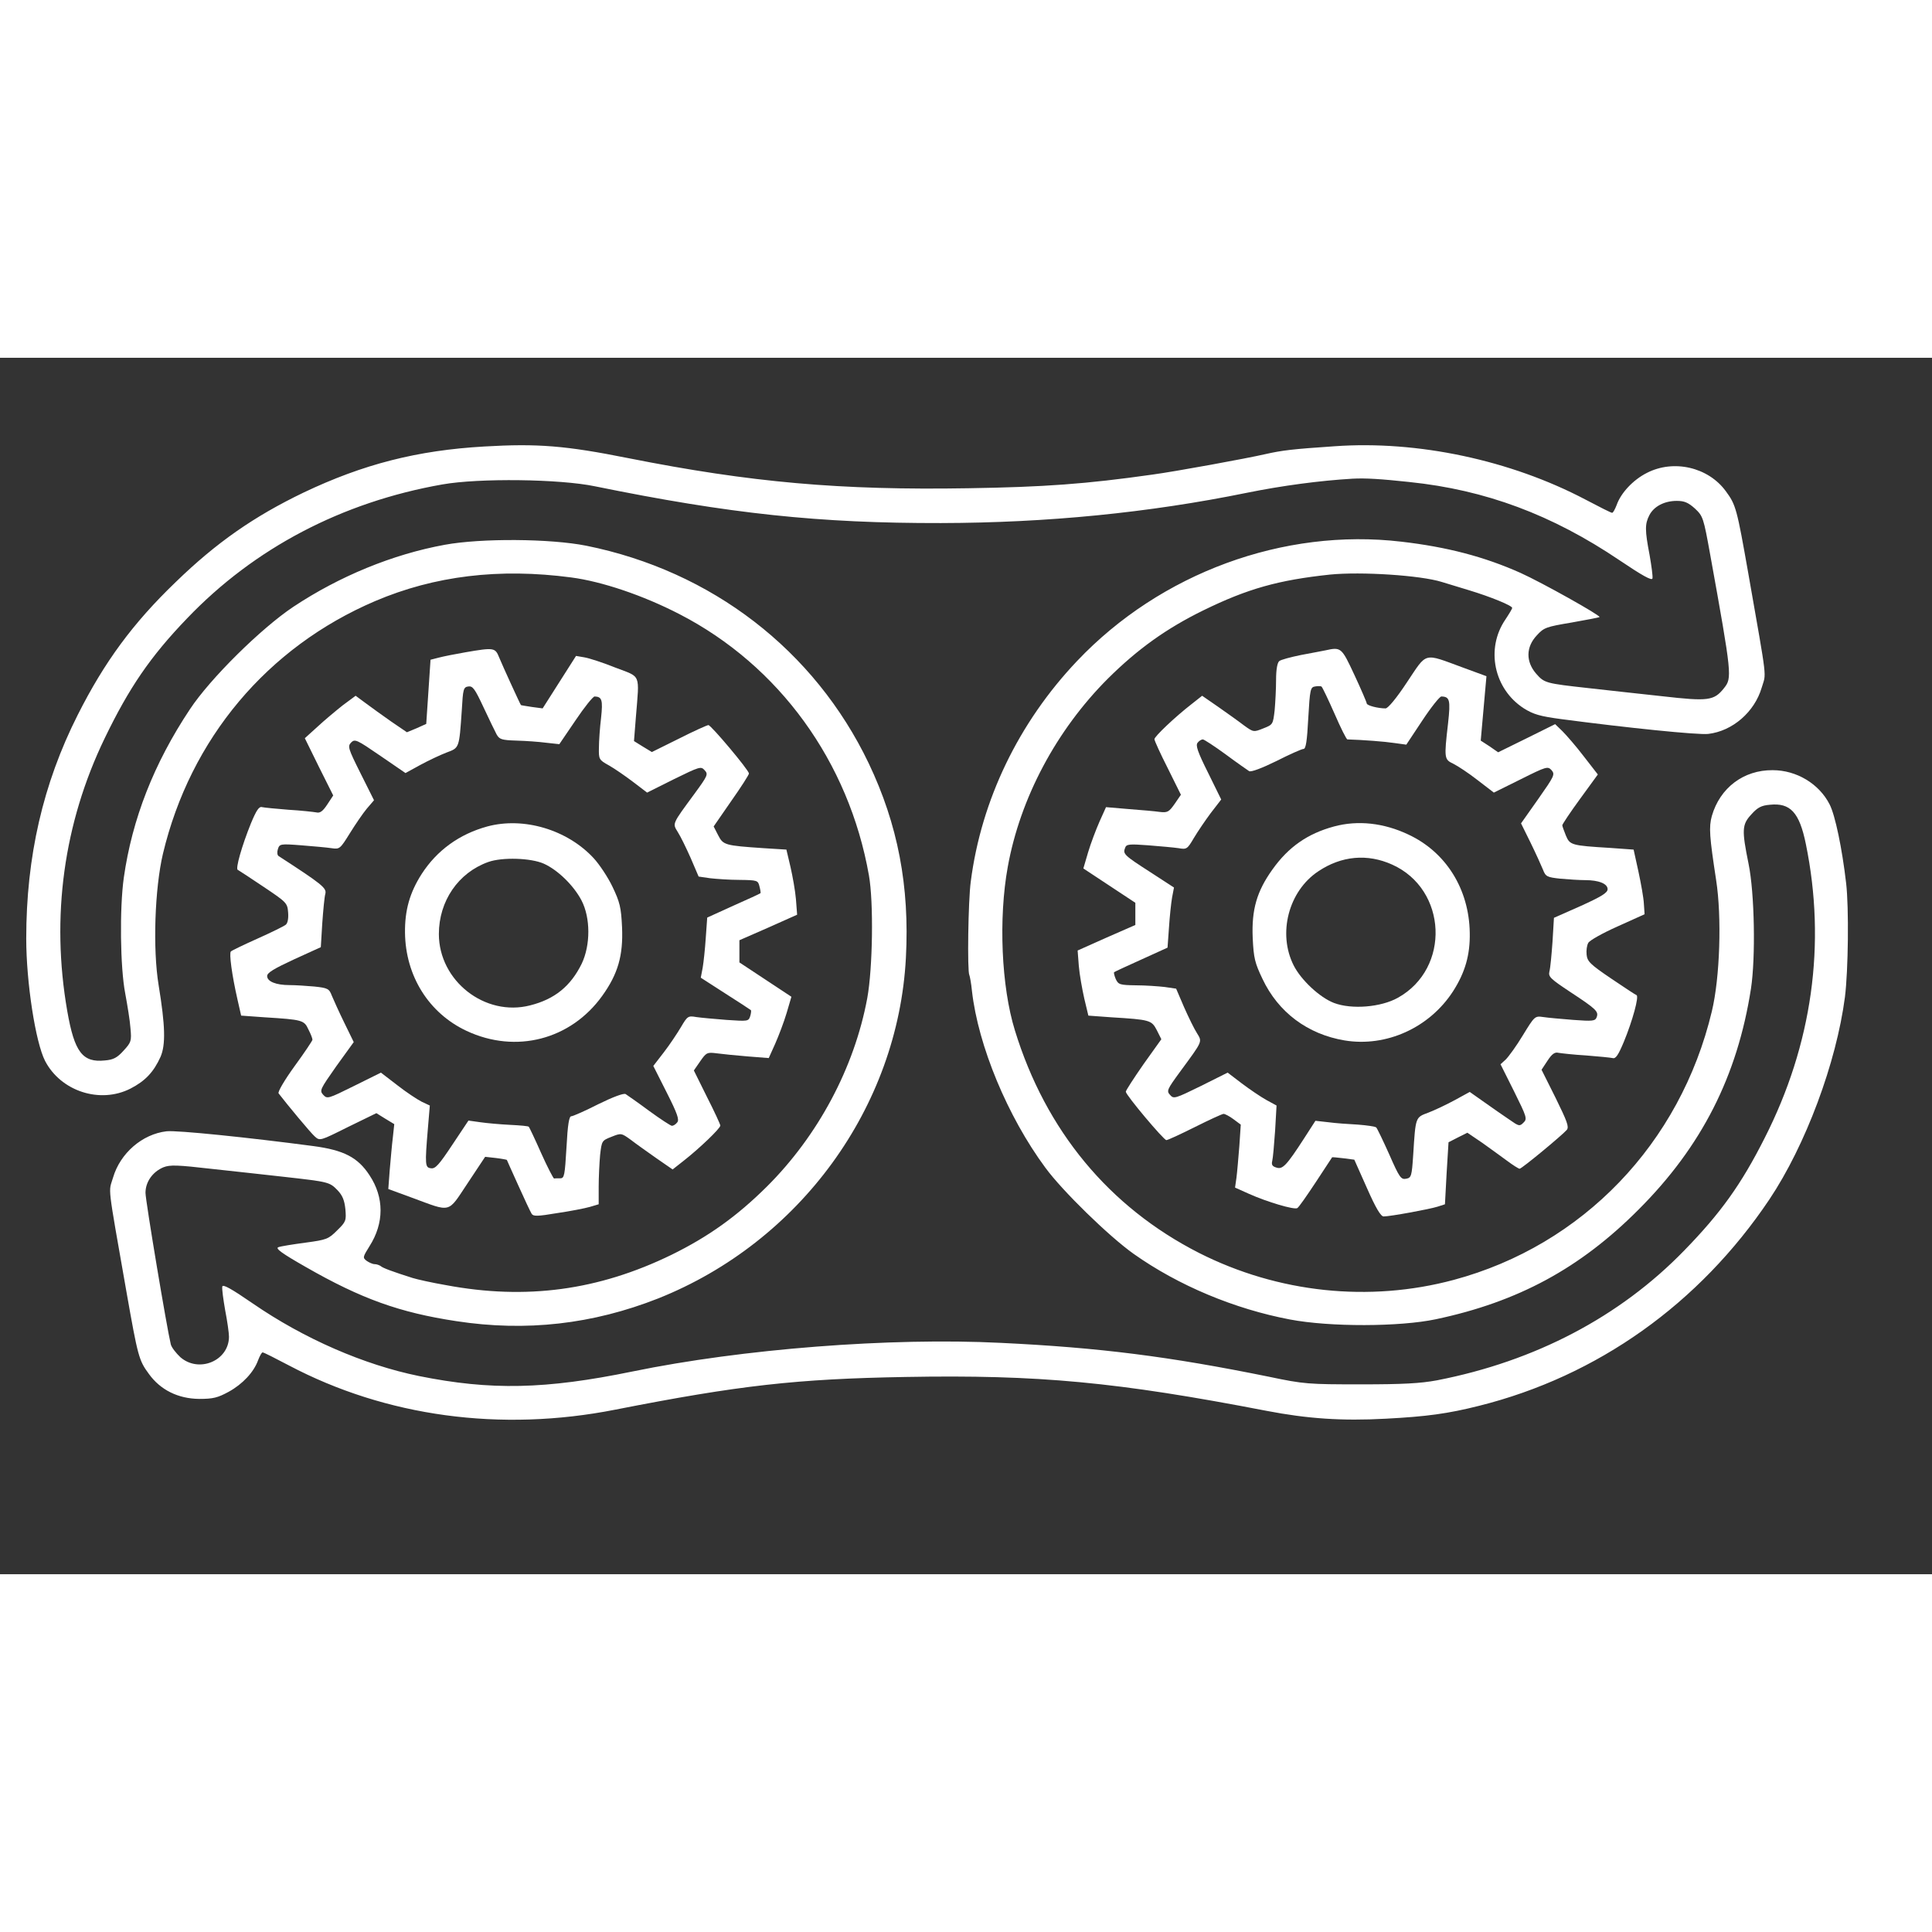 <?xml version="1.0" standalone="no"?>
<!DOCTYPE svg PUBLIC "-//W3C//DTD SVG 20010904//EN"
 "http://www.w3.org/TR/2001/REC-SVG-20010904/DTD/svg10.dtd">
<svg version="1.0" xmlns="http://www.w3.org/2000/svg"
 width="200px" height="200px" viewBox="0 0 810 510"
 preserveAspectRatio="xMidYMid meet">

<rect x="0" y="0" width="810" height="510" fill="#333333" stroke="none"/>

<g transform="translate(0,510) scale(0.1,-0.1)"
fill="white" stroke="none">
<path d="M2030 4728 c-280 -16 -507 -74 -757 -193 -208 -100 -366 -210 -536
-375 -180 -173 -299 -335 -411 -557 -146 -289 -216 -595 -216 -938 0 -184 39
-435 79 -513 66 -127 230 -181 358 -116 62 32 97 69 126 133 22 51 20 130 -8
301 -25 152 -16 405 18 550 115 483 438 867 890 1060 249 106 520 139 822 99
129 -17 301 -75 454 -154 417 -215 710 -618 794 -1095 20 -112 16 -390 -7
-515 -54 -291 -206 -576 -421 -790 -125 -124 -245 -210 -400 -286 -306 -149
-609 -190 -945 -127 -58 10 -121 24 -140 30 -82 26 -126 42 -134 50 -6 4 -17
8 -25 8 -9 0 -24 7 -34 14 -17 13 -16 16 12 61 62 97 62 205 0 298 -49 75
-108 105 -235 122 -272 36 -573 67 -616 62 -102 -12 -194 -92 -224 -194 -19
-65 -26 -11 56 -478 48 -272 52 -288 94 -345 49 -68 123 -104 211 -105 59 0
78 5 124 30 58 32 105 82 123 132 7 18 15 33 19 33 5 0 54 -25 111 -55 406
-214 887 -280 1368 -185 519 102 760 129 1217 137 557 10 886 -21 1513 -142
171 -33 316 -43 500 -33 171 9 260 21 391 54 496 124 923 427 1217 865 152
227 281 573 317 849 14 112 17 375 5 477 -17 147 -46 285 -69 330 -44 87 -139
144 -239 144 -122 1 -221 -74 -255 -192 -13 -47 -10 -86 18 -269 24 -155 16
-409 -18 -550 -132 -554 -542 -981 -1082 -1126 -354 -95 -736 -55 -1068 113
-377 192 -643 513 -772 933 -57 184 -69 470 -30 685 52 289 204 574 420 790
125 124 245 210 400 286 186 91 315 127 531 150 131 13 380 -3 469 -31 17 -5
68 -21 115 -35 89 -27 180 -64 180 -74 0 -3 -13 -25 -29 -49 -83 -122 -48
-291 78 -372 40 -25 67 -33 157 -45 272 -36 573 -67 616 -62 102 12 194 92
224 194 19 65 26 11 -56 478 -48 272 -52 288 -94 345 -74 102 -220 135 -332
77 -57 -29 -108 -83 -126 -134 -7 -18 -15 -33 -19 -33 -5 0 -54 25 -111 55
-315 166 -705 249 -1053 224 -177 -12 -219 -17 -290 -33 -78 -18 -378 -73
-475 -86 -275 -39 -451 -52 -770 -57 -536 -9 -911 24 -1425 126 -265 53 -381
62 -605 49z m3880 -149 c318 -33 597 -137 880 -328 95 -64 136 -87 138 -76 2
8 -4 52 -12 98 -20 104 -20 130 -1 167 19 37 63 60 115 60 32 0 48 -7 76 -32
34 -32 36 -38 64 -193 92 -509 92 -517 58 -560 -42 -53 -66 -56 -259 -34 -96
10 -235 26 -309 34 -180 20 -185 21 -220 61 -43 50 -43 111 3 160 30 33 39 36
146 54 62 11 115 21 117 23 6 6 -242 145 -331 185 -152 68 -309 109 -500 131
-493 58 -1009 -131 -1359 -500 -245 -258 -402 -583 -446 -925 -11 -81 -15
-377 -6 -392 2 -4 8 -35 11 -67 26 -229 149 -526 308 -741 72 -98 267 -288
370 -361 188 -133 423 -231 655 -275 168 -32 461 -31 612 1 345 73 605 214
850 460 264 264 414 559 471 926 20 131 15 401 -10 523 -29 143 -28 165 12
208 26 29 42 37 77 40 86 9 124 -32 151 -164 86 -419 27 -841 -173 -1234 -98
-194 -184 -314 -337 -471 -270 -278 -625 -464 -1036 -544 -70 -13 -142 -17
-320 -17 -219 0 -238 1 -385 32 -419 85 -708 122 -1125 142 -462 23 -1081 -25
-1543 -120 -365 -75 -594 -80 -896 -19 -230 47 -481 156 -696 304 -90 62 -126
82 -128 71 -2 -9 4 -53 12 -99 9 -46 16 -96 16 -111 0 -101 -126 -154 -204
-86 -18 17 -37 41 -40 54 -16 65 -106 602 -106 635 0 46 30 88 75 107 28 11
58 10 206 -7 96 -10 235 -26 309 -34 177 -20 182 -21 215 -55 21 -22 29 -42
33 -79 4 -48 3 -53 -34 -89 -37 -37 -44 -40 -134 -52 -52 -7 -103 -15 -113
-19 -14 -5 15 -26 115 -83 232 -133 393 -191 631 -227 293 -45 572 -13 846 95
595 237 1006 802 1039 1428 16 301 -34 560 -156 816 -227 474 -658 806 -1184
912 -151 30 -440 32 -593 4 -219 -40 -442 -132 -635 -260 -135 -90 -349 -301
-434 -430 -151 -227 -242 -460 -277 -706 -18 -129 -15 -377 6 -485 9 -49 20
-115 22 -146 5 -54 3 -59 -29 -94 -27 -30 -43 -38 -78 -41 -94 -10 -128 35
-158 207 -69 396 -15 788 157 1144 102 211 191 342 345 502 282 295 650 488
1071 562 153 27 492 23 640 -8 564 -115 940 -155 1450 -154 445 1 871 43 1283
127 148 30 306 51 442 59 56 3 118 -1 240 -14z"/>
<path d="M1950 3865 c-41 -7 -91 -17 -110 -22 l-35 -9 -9 -135 -9 -134 -40
-18 -41 -17 -66 45 c-36 25 -84 60 -107 77 l-42 31 -54 -40 c-29 -23 -77 -63
-106 -90 l-53 -48 59 -120 60 -120 -25 -38 c-19 -29 -31 -37 -46 -33 -12 2
-64 8 -116 11 -52 4 -102 9 -111 11 -13 4 -24 -13 -47 -68 -38 -94 -66 -192
-55 -195 4 -2 53 -34 108 -71 97 -65 100 -68 103 -108 2 -25 -2 -45 -10 -51
-7 -6 -60 -32 -118 -58 -58 -26 -108 -50 -112 -54 -8 -7 4 -98 28 -203 l15
-66 97 -7 c161 -10 167 -12 185 -51 10 -19 17 -38 17 -43 0 -4 -34 -55 -75
-111 -44 -61 -71 -108 -67 -114 36 -47 134 -165 151 -180 22 -20 22 -20 140
39 l119 58 37 -23 38 -23 -6 -56 c-4 -31 -9 -92 -13 -136 l-6 -80 98 -36 c169
-62 149 -68 235 61 l73 110 45 -5 c25 -3 45 -7 46 -8 0 -1 22 -49 48 -107 26
-58 51 -111 56 -119 7 -11 24 -11 107 3 55 8 116 20 137 26 l37 11 0 73 c0 40
3 100 6 134 7 59 7 60 48 76 40 16 41 16 81 -13 22 -17 70 -51 107 -77 l68
-47 47 37 c64 50 153 135 153 147 0 5 -25 59 -56 120 l-55 111 27 39 c25 36
29 38 68 33 22 -3 81 -9 130 -13 l89 -7 27 60 c15 34 37 92 48 129 l20 68
-109 72 -109 72 0 46 0 47 121 53 121 54 -5 65 c-3 36 -14 97 -23 136 l-17 72
-96 6 c-162 11 -169 13 -190 54 l-19 37 74 107 c41 58 74 110 74 115 0 14
-159 203 -170 203 -5 0 -61 -25 -124 -57 l-113 -56 -38 23 -37 23 8 101 c15
186 23 165 -86 207 -52 21 -111 40 -130 43 l-35 6 -70 -110 -70 -110 -45 6
c-25 4 -46 7 -46 8 -3 3 -78 167 -91 199 -17 42 -21 43 -143 22z m132 -344
c12 -21 21 -24 83 -26 39 -1 95 -5 125 -9 l55 -6 68 100 c37 55 73 100 80 100
31 -1 35 -15 27 -90 -5 -41 -9 -97 -9 -125 -1 -48 0 -51 42 -74 23 -13 68 -44
101 -69 l59 -45 112 56 c108 53 114 55 129 38 16 -17 13 -23 -41 -97 -97 -132
-94 -125 -71 -163 11 -17 35 -66 54 -109 l33 -77 48 -7 c26 -3 82 -7 124 -7
74 -1 77 -2 83 -27 4 -15 6 -28 4 -29 -2 -2 -52 -25 -113 -52 l-110 -50 -6
-84 c-3 -46 -9 -103 -13 -126 l-8 -42 104 -67 c57 -36 105 -68 106 -69 2 -2 1
-13 -3 -26 -7 -21 -10 -21 -99 -15 -50 4 -107 9 -127 12 -34 6 -37 4 -64 -42
-16 -27 -48 -75 -72 -106 l-44 -57 56 -111 c45 -89 54 -115 44 -126 -6 -8 -16
-14 -22 -14 -5 0 -48 28 -96 63 -47 35 -92 66 -98 70 -8 5 -55 -13 -114 -42
-55 -28 -107 -51 -114 -51 -9 0 -15 -34 -20 -130 -7 -118 -9 -130 -26 -130
-11 0 -22 0 -26 -1 -3 0 -28 48 -54 106 -26 59 -50 109 -52 111 -2 3 -37 6
-78 8 -41 2 -97 7 -125 11 l-50 7 -68 -102 c-55 -83 -71 -101 -89 -98 -25 3
-26 13 -13 168 l8 95 -34 16 c-18 9 -65 40 -102 69 l-69 53 -113 -56 c-109
-54 -112 -55 -129 -37 -16 18 -13 23 55 120 l73 101 -40 82 c-22 45 -45 96
-52 113 -11 29 -17 32 -73 38 -34 3 -80 6 -104 6 -57 0 -94 15 -94 38 0 14 29
31 113 70 l112 51 6 99 c4 55 9 111 13 125 6 24 -14 40 -196 158 -6 4 -7 17
-3 29 7 22 10 23 99 16 50 -4 107 -9 126 -12 34 -5 36 -3 77 63 23 37 55 84
71 103 l30 35 -56 112 c-53 106 -55 114 -40 130 16 16 24 12 123 -56 l105 -72
62 34 c35 19 84 42 110 52 54 20 53 17 64 177 5 89 7 97 27 100 19 3 28 -10
64 -87 23 -49 48 -101 55 -114z"/>
<path d="M2043 3135 c-117 -32 -211 -100 -275 -199 -50 -78 -71 -152 -70 -246
2 -182 100 -338 258 -412 207 -97 437 -37 569 147 66 92 88 169 83 287 -4 84
-9 105 -40 170 -19 40 -55 94 -79 120 -111 120 -294 174 -446 133z m237 -156
c58 -26 125 -91 158 -154 38 -73 38 -187 1 -265 -46 -94 -113 -149 -216 -175
-190 -49 -383 103 -383 299 0 138 81 257 207 302 59 21 179 17 233 -7z"/>
<path d="M5555 3873 c-11 -2 -56 -11 -100 -19 -44 -9 -86 -20 -92 -26 -8 -7
-13 -36 -13 -78 0 -37 -3 -94 -6 -128 -7 -59 -7 -60 -48 -76 -40 -16 -41 -16
-81 13 -22 17 -70 51 -107 77 l-68 47 -43 -34 c-71 -55 -157 -137 -157 -148 0
-6 25 -61 56 -122 l55 -111 -26 -38 c-24 -34 -30 -38 -63 -34 -20 3 -79 8
-131 12 l-94 8 -27 -60 c-15 -34 -37 -92 -48 -129 l-20 -68 109 -72 109 -72 0
-46 0 -47 -121 -53 -121 -54 5 -65 c3 -36 14 -97 23 -137 l17 -71 96 -7 c163
-10 169 -12 191 -54 l19 -38 -75 -105 c-41 -59 -74 -110 -74 -115 0 -14 159
-203 170 -203 6 0 60 25 120 55 60 30 114 55 120 55 6 0 25 -10 41 -22 l31
-23 -6 -90 c-4 -49 -9 -109 -12 -132 l-6 -42 58 -26 c78 -35 191 -68 203 -60
6 3 40 52 77 108 37 56 68 103 69 105 1 1 22 -1 47 -4 l46 -6 53 -119 c37 -84
58 -119 70 -119 27 0 191 30 226 41 l31 10 7 130 8 130 39 20 40 20 62 -42
c33 -24 81 -58 105 -76 24 -18 48 -33 52 -33 9 0 178 140 198 163 10 13 1 36
-47 134 l-59 118 25 38 c19 29 31 37 46 33 12 -2 64 -8 116 -11 52 -4 102 -9
111 -11 13 -4 24 13 47 68 36 87 65 192 53 196 -4 1 -52 33 -107 70 -87 59
-99 71 -102 99 -2 18 1 40 7 50 5 10 60 41 123 69 l113 51 -3 44 c-1 24 -12
85 -23 136 l-20 91 -97 7 c-165 10 -170 12 -187 52 -8 20 -15 39 -15 43 0 4
33 54 74 110 l75 103 -59 76 c-32 42 -73 89 -90 106 l-30 29 -119 -59 -120
-59 -36 25 -37 24 6 68 c3 37 9 97 12 135 l6 67 -98 36 c-169 62 -149 67 -235
-61 -44 -67 -80 -110 -90 -110 -31 0 -79 12 -79 21 0 4 -23 58 -51 118 -55
118 -56 119 -124 104z m40 -265 c26 -60 50 -108 54 -108 65 -2 157 -9 196 -15
l51 -7 67 101 c37 56 73 101 80 101 35 -1 39 -14 28 -113 -17 -147 -16 -151
22 -169 18 -9 64 -39 101 -68 l69 -53 113 56 c108 54 113 55 129 38 15 -18 12
-24 -56 -121 l-72 -102 40 -81 c22 -45 45 -96 52 -113 11 -29 17 -32 73 -38
34 -3 80 -6 104 -6 57 0 94 -15 94 -38 0 -15 -26 -31 -112 -70 l-113 -50 -6
-100 c-4 -55 -9 -111 -13 -125 -5 -22 3 -30 89 -87 108 -71 118 -81 109 -105
-6 -16 -17 -17 -98 -11 -50 4 -107 9 -126 12 -35 5 -36 4 -85 -76 -27 -45 -60
-90 -72 -102 l-22 -20 57 -114 c53 -107 56 -115 39 -131 -16 -16 -19 -15 -59
13 -24 16 -71 49 -105 73 l-61 43 -64 -35 c-35 -19 -84 -42 -110 -52 -54 -20
-53 -17 -63 -176 -6 -91 -8 -97 -30 -101 -21 -4 -28 5 -70 101 -26 58 -51 110
-55 114 -4 4 -38 9 -77 12 -39 2 -95 6 -124 10 l-54 6 -47 -73 c-75 -116 -91
-132 -117 -123 -17 5 -21 12 -17 28 3 12 8 69 12 127 l6 105 -44 24 c-23 13
-69 44 -102 69 l-59 45 -112 -56 c-108 -53 -114 -55 -129 -38 -16 17 -13 23
41 97 97 132 94 125 71 163 -11 17 -35 66 -54 109 l-33 77 -48 7 c-26 3 -81 7
-121 7 -67 1 -73 3 -84 26 -6 14 -9 27 -7 29 2 2 54 26 114 53 l110 50 6 84
c3 46 9 103 13 126 l8 42 -100 65 c-109 70 -115 76 -105 101 5 16 17 17 97 11
50 -4 107 -9 127 -12 34 -6 37 -4 64 42 16 27 48 74 71 105 l44 57 -55 112
c-44 88 -53 115 -44 126 6 8 16 14 22 14 5 0 48 -28 96 -63 47 -35 92 -66 98
-70 8 -5 55 13 114 42 55 28 107 51 114 51 10 0 15 33 20 129 7 122 9 130 29
133 11 2 24 2 27 -1 4 -4 28 -54 54 -113z"/>
<path d="M5593 3135 c-111 -30 -191 -86 -258 -180 -66 -92 -88 -169 -83 -287
4 -85 9 -105 41 -172 66 -140 189 -232 344 -258 175 -29 356 53 455 206 50 78
72 152 70 246 -3 182 -99 337 -257 411 -103 49 -212 61 -312 34z m244 -160
c231 -104 245 -435 24 -558 -71 -40 -194 -50 -268 -22 -60 23 -138 96 -169
157 -68 134 -22 312 103 395 97 65 206 75 310 28z"/>
</g>
</svg>
